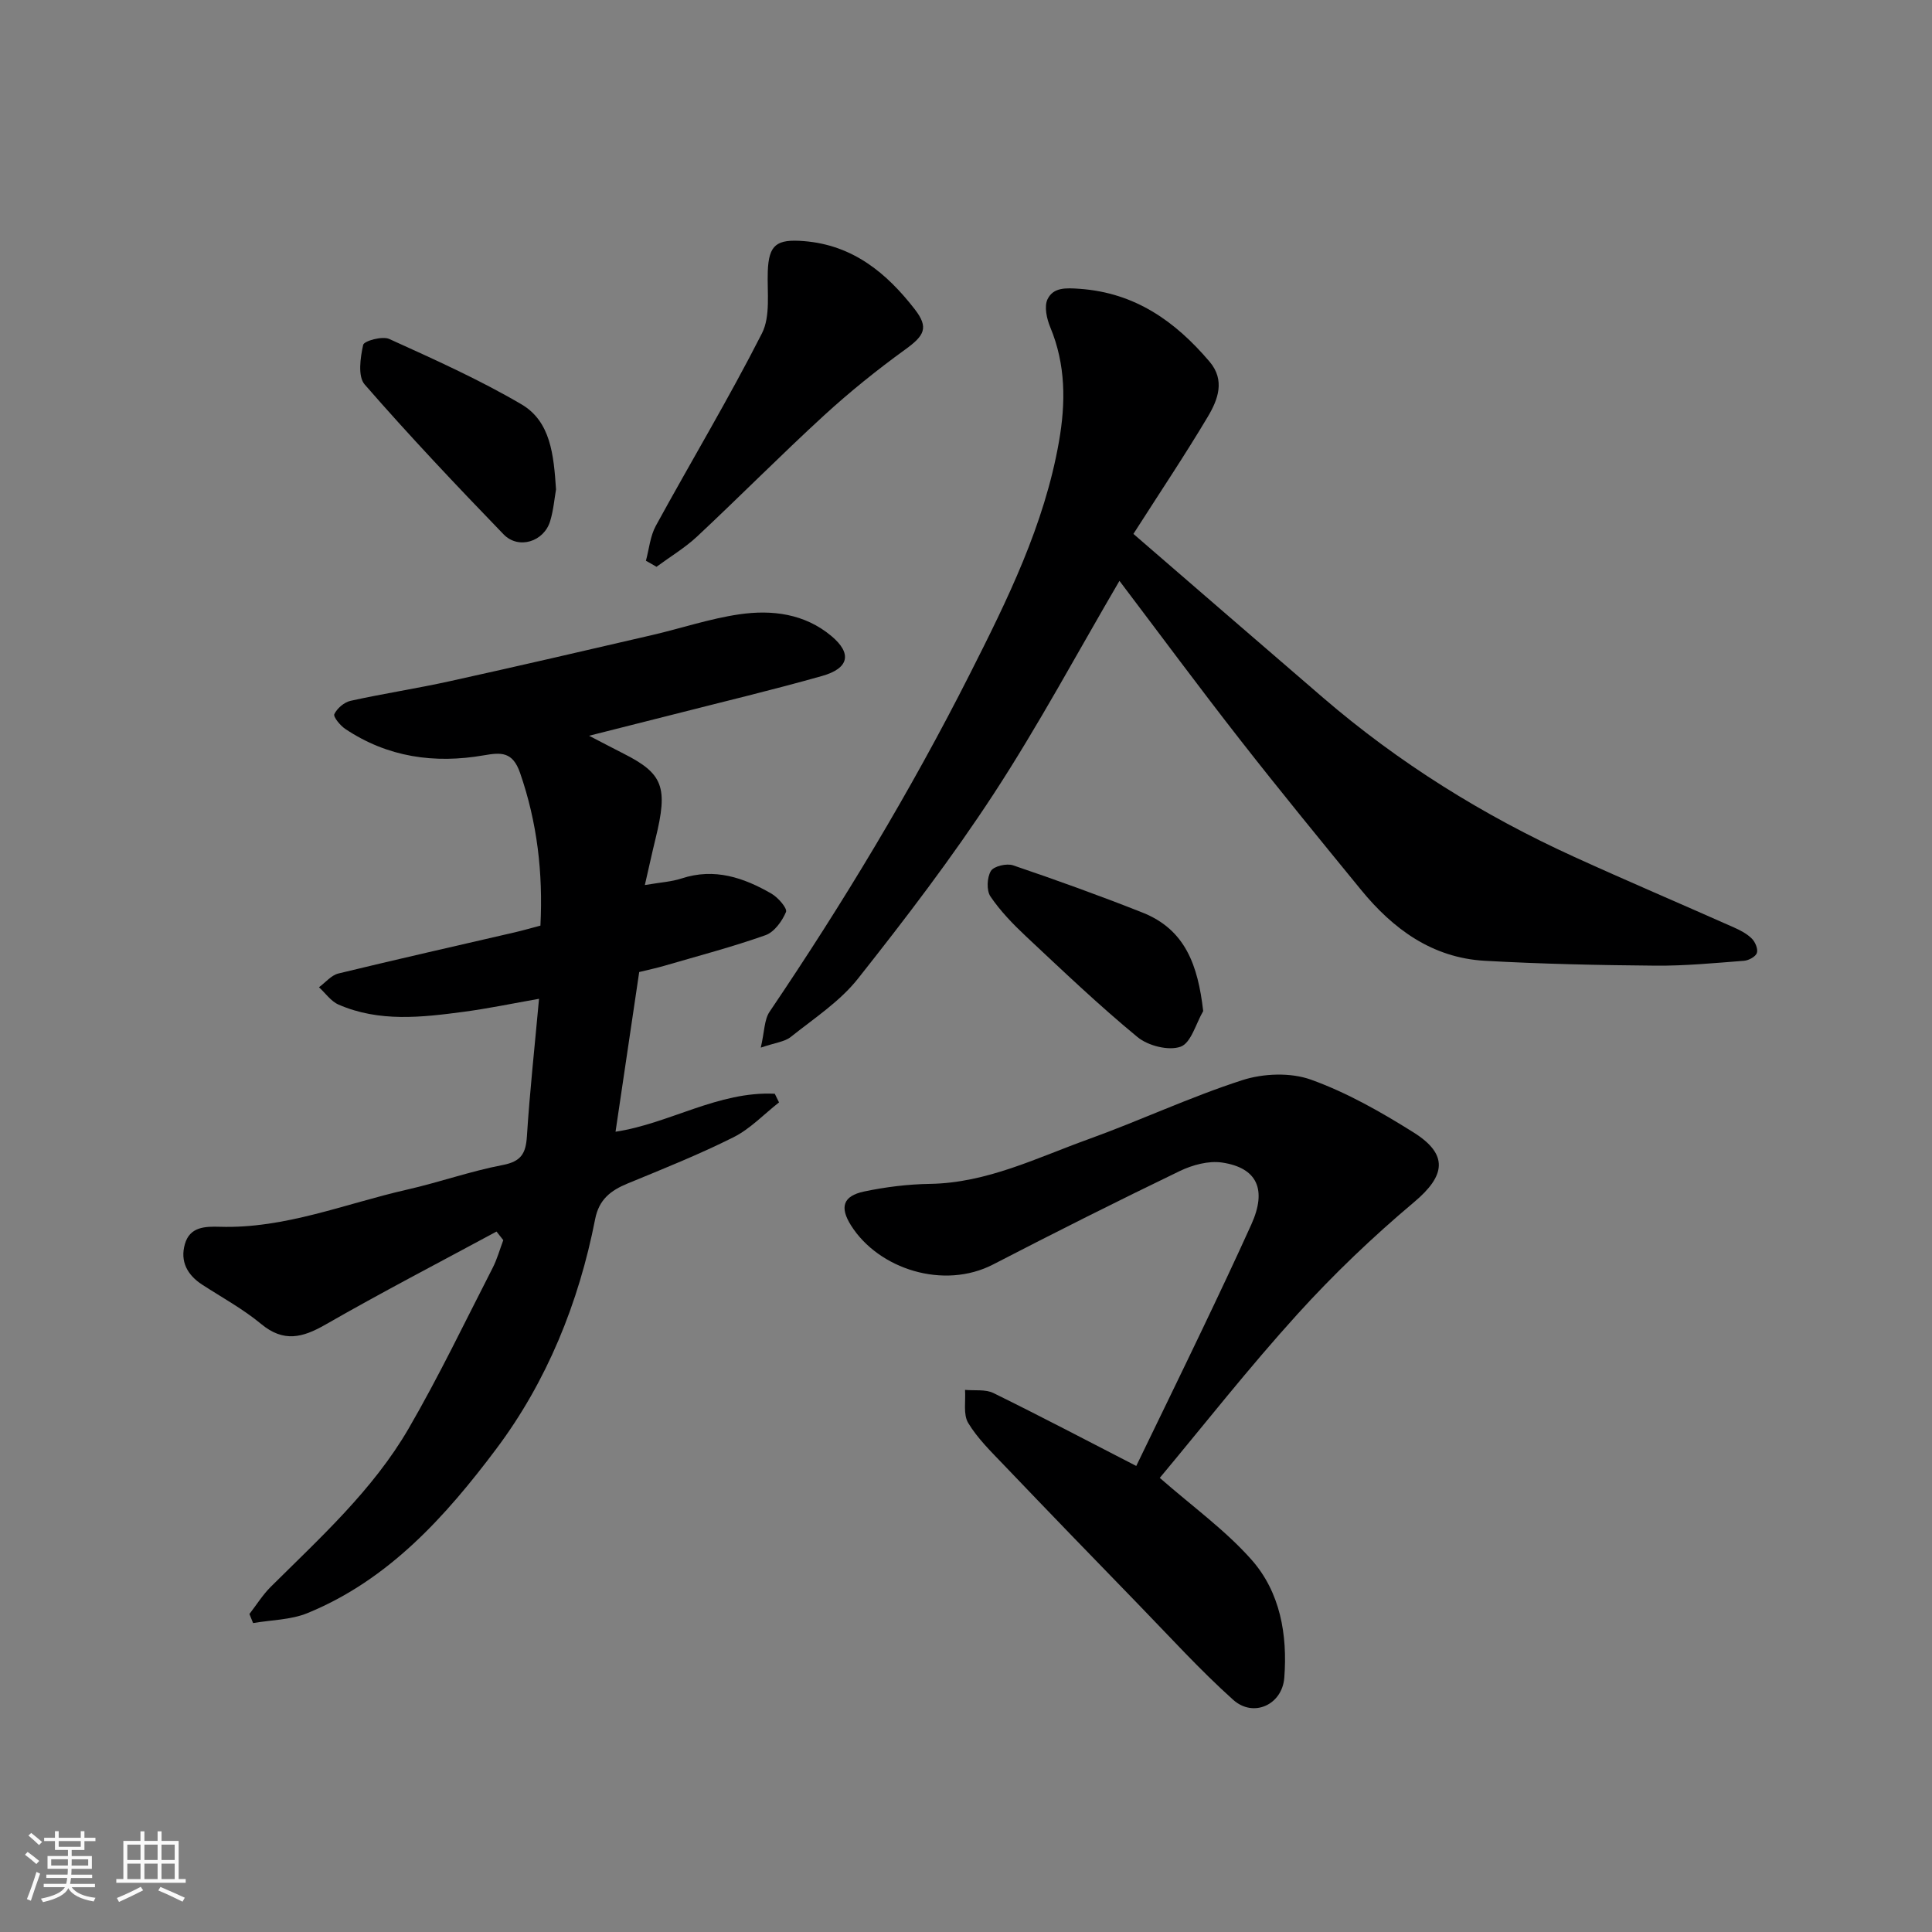 <svg enable-background="new 0 0 400 400" viewBox="0 0 400 400" xmlns="http://www.w3.org/2000/svg"><rect x="0" y="0" width="400" height="400" fill="#808080" stroke="none"/><path d="m5.17 384 .55-.58c.85.61 1.65 1.24 2.4 1.87l-.59.64c-.83-.73-1.62-1.38-2.36-1.93m1.22 9.53-.82-.34c.71-1.76 1.37-3.64 1.98-5.63.24.13.5.25.76.36-.6 1.67-1.24 3.54-1.92 5.61m-.5-13.5.57-.54c.56.44 1.31 1.06 2.26 1.87l-.64.64c-.68-.66-1.41-1.32-2.19-1.97m3.25.46h2.24v-1.36h.77v1.36h4.57v-1.36h.76v1.36h2.28v.69h-2.28v1.84h-2.64v1.26h4.18v2.64h-4.21c0 .45-.02.86-.05 1.21h4.32v.69h-4.38c-.04.34-.1.75-.19 1.22h5.15v.69h-4.82c.87 1.19 2.51 1.92 4.93 2.19-.17.31-.3.57-.37.76-2.77-.49-4.52-1.41-5.26-2.76-.56 1.26-2.3 2.23-5.24 2.9-.12-.24-.26-.48-.43-.72 2.73-.55 4.38-1.34 4.96-2.38h-4.38v-.69h4.65c.1-.38.17-.79.21-1.22h-4.32v-.69h4.4c.03-.34.05-.75.05-1.21h-4.2v-2.64h4.23v-1.26h-2.69v-1.84h-2.24zm1.46 4.46v1.29h3.45c.01-.4.02-.57.01-.53v-.32-.45h-3.46zm1.55-2.59h4.57v-1.19h-4.57zm6.11 2.59h-3.42v.77c-.01.19-.01.37-.02.53h3.44z" fill="#fafafa"/><path d="m32.63 379.16h.82v1.98h3.54v7.89h1.46v.78h-14.37v-.78h1.46v-7.89h3.54v-1.98h.82v1.98h2.73zm-3.49 11.48.5.73c-1.61.82-3.28 1.63-5 2.41-.13-.27-.28-.55-.44-.82 1.75-.72 3.4-1.49 4.94-2.32m-2.78-5.55h2.73v-3.18h-2.73zm0 3.95h2.73v-3.2h-2.73zm3.54-3.95h2.73v-3.18h-2.73zm0 3.95h2.73v-3.2h-2.73zm7.89 4.68c-1.84-.92-3.51-1.7-5.02-2.32l.45-.73c1.89.8 3.57 1.55 5.04 2.23zm-1.62-11.81h-2.73v3.18h2.73zm-2.73 7.13h2.73v-3.2h-2.73z" fill="#fafafa"/><g fill="#000001"><path d="m102.8 254.98c-11.82 6.38-23.75 12.57-35.39 19.25-4.77 2.74-8.69 3.75-13.35-.12-3.74-3.1-8.09-5.47-12.19-8.13-3.1-2.01-4.62-4.83-3.59-8.41 1.02-3.57 4.13-3.67 7.22-3.58 13.51.42 25.92-4.77 38.77-7.69 6.65-1.51 13.14-3.82 19.83-5.1 3.79-.73 4.76-2.38 4.99-5.92.59-9.29 1.61-18.55 2.51-28.49-5.41.95-10.47 2.01-15.57 2.69-8.72 1.16-17.52 2.18-25.94-1.49-1.57-.68-2.71-2.37-4.05-3.59 1.34-.98 2.54-2.49 4.03-2.85 12.17-2.96 24.39-5.71 36.6-8.54 1.72-.4 3.41-.9 5.22-1.37.55-10.94-.66-21.36-4.22-31.63-1.54-4.44-3.95-4.24-7.49-3.63-10.22 1.78-19.93.4-28.69-5.46-1.05-.7-2.54-2.52-2.27-3.07.58-1.2 2.04-2.46 3.35-2.75 6.83-1.51 13.76-2.56 20.59-4.07 13.98-3.08 27.93-6.32 41.87-9.55 6.02-1.4 11.94-3.4 18.03-4.29 6.77-.99 13.55-.14 19.08 4.5 4.3 3.6 3.66 6.68-1.93 8.26-10.32 2.92-20.76 5.4-31.15 8.06-5.46 1.39-10.92 2.76-17.1 4.32 2.81 1.45 4.95 2.59 7.11 3.68 8.24 4.16 9.28 6.94 6.65 17.63-.72 2.93-1.35 5.88-2.21 9.6 3.25-.56 5.53-.68 7.62-1.37 6.8-2.23 12.85-.17 18.61 3.16 1.36.79 3.31 3.04 2.99 3.79-.8 1.9-2.43 4.16-4.24 4.8-6.89 2.44-13.98 4.3-21 6.35-1.57.46-3.17.79-5.15 1.28-1.62 10.9-3.25 21.96-4.9 33.06 11.1-1.66 21.27-8.43 32.97-7.86.29.6.59 1.19.88 1.79-3.12 2.44-5.95 5.47-9.42 7.21-7.12 3.57-14.55 6.54-21.93 9.58-3.49 1.44-5.93 3.3-6.72 7.37-3.39 17.33-10 33.63-20.49 47.6-10.44 13.91-22.27 27.11-39.08 33.98-3.45 1.41-7.49 1.41-11.25 2.06-.25-.63-.51-1.26-.76-1.88 1.46-1.88 2.73-3.94 4.4-5.61 10.31-10.24 21.18-20.08 28.55-32.77 6.27-10.8 11.68-22.11 17.39-33.24.94-1.82 1.49-3.85 2.22-5.78-.48-.59-.94-1.18-1.4-1.78z"/><path d="m234.66 110.54c13.53 11.69 26.36 22.81 39.23 33.88 15.72 13.53 33.17 24.39 52.02 32.98 10.97 5 22.07 9.72 33.09 14.62 1.33.59 2.71 1.31 3.71 2.32.7.7 1.31 2.17 1.03 2.97-.27.77-1.7 1.54-2.67 1.61-6.09.47-12.2 1.06-18.29 1.01-11.8-.1-23.61-.35-35.38-1.01-10.85-.61-18.98-6.56-25.63-14.71-8.4-10.28-16.82-20.55-24.99-31.01-8.45-10.81-16.61-21.85-25.01-32.94-8.67 14.81-16.72 29.83-26 44.05-8.65 13.25-18.31 25.89-28.14 38.31-3.74 4.73-9.1 8.23-13.9 12.06-1.26 1.01-3.2 1.19-6.22 2.22.78-3.33.71-5.79 1.83-7.44 15.2-22.47 29.18-45.65 41.43-69.86 7.8-15.41 15.44-30.88 18.47-48.13 1.42-8.07 1.43-15.96-1.79-23.71-.74-1.77-1.3-4.32-.56-5.83 1.21-2.45 3.75-2.34 6.67-2.13 11.47.82 19.78 6.74 26.86 15.07 3.28 3.85 1.74 7.88-.34 11.38-4.66 7.83-9.74 15.41-15.42 24.29z"/><path d="m240.12 305.98c6.78 5.94 13.57 10.82 18.98 16.93 5.97 6.74 7.48 15.55 6.8 24.44-.43 5.61-6.39 8.34-10.58 4.58-6.87-6.16-13.1-13.03-19.54-19.66-9.37-9.64-18.72-19.31-28.01-29.03-2.61-2.73-5.4-5.45-7.32-8.64-1.06-1.77-.49-4.52-.65-6.84 1.98.19 4.22-.16 5.89.66 9.79 4.81 19.45 9.89 29.56 15.09 4.44-9.18 9.09-18.7 13.66-28.26 3.45-7.22 6.87-14.45 10.17-21.75 3.24-7.18 1.26-11.72-6.08-12.81-2.78-.41-6.12.5-8.74 1.76-12.97 6.26-25.85 12.72-38.64 19.34-10.2 5.28-23.69 1-29.42-8.07-2.38-3.77-1.69-6.1 2.7-7.03 4.46-.94 9.08-1.51 13.64-1.58 11.78-.19 22.1-5.39 32.78-9.24 10.71-3.86 21.06-8.74 31.87-12.23 4.36-1.41 10-1.63 14.23-.11 7.43 2.67 14.49 6.69 21.23 10.92 7.34 4.6 6.59 9 .13 14.43-8.54 7.18-16.69 14.96-24.18 23.23-10.02 11.04-19.25 22.81-28.48 33.87z"/><path d="m133.73 116.1c.66-2.43.88-5.1 2.06-7.25 7.27-13.3 15.09-26.32 21.96-39.83 1.81-3.56 1.06-8.5 1.21-12.81.2-5.54 1.81-6.75 7.49-6.29 10.13.81 17.12 6.6 22.95 14.12 2.96 3.82 1.96 5.46-1.97 8.31-5.83 4.22-11.47 8.76-16.78 13.62-8.92 8.18-17.43 16.79-26.27 25.06-2.55 2.39-5.63 4.23-8.46 6.32-.72-.43-1.45-.84-2.19-1.25z"/><path d="m115.12 101.33c-.32 1.8-.52 4.27-1.22 6.58-1.29 4.25-6.55 5.91-9.64 2.72-9.8-10.14-19.5-20.4-28.76-31.03-1.45-1.66-.9-5.55-.31-8.2.18-.82 3.98-1.87 5.4-1.22 9.27 4.21 18.61 8.39 27.37 13.53 6.06 3.56 6.68 10.48 7.16 17.62z"/><path d="m249.11 209.33c-1.51 2.58-2.51 6.6-4.68 7.38-2.48.89-6.74-.19-8.93-2-8-6.59-15.52-13.77-23.09-20.86-2.68-2.52-5.3-5.22-7.35-8.25-.84-1.25-.72-3.92.09-5.27.6-1 3.26-1.62 4.58-1.18 9.01 3.06 17.97 6.29 26.81 9.79 8.89 3.52 11.48 10.94 12.57 20.39z"/></g></svg>